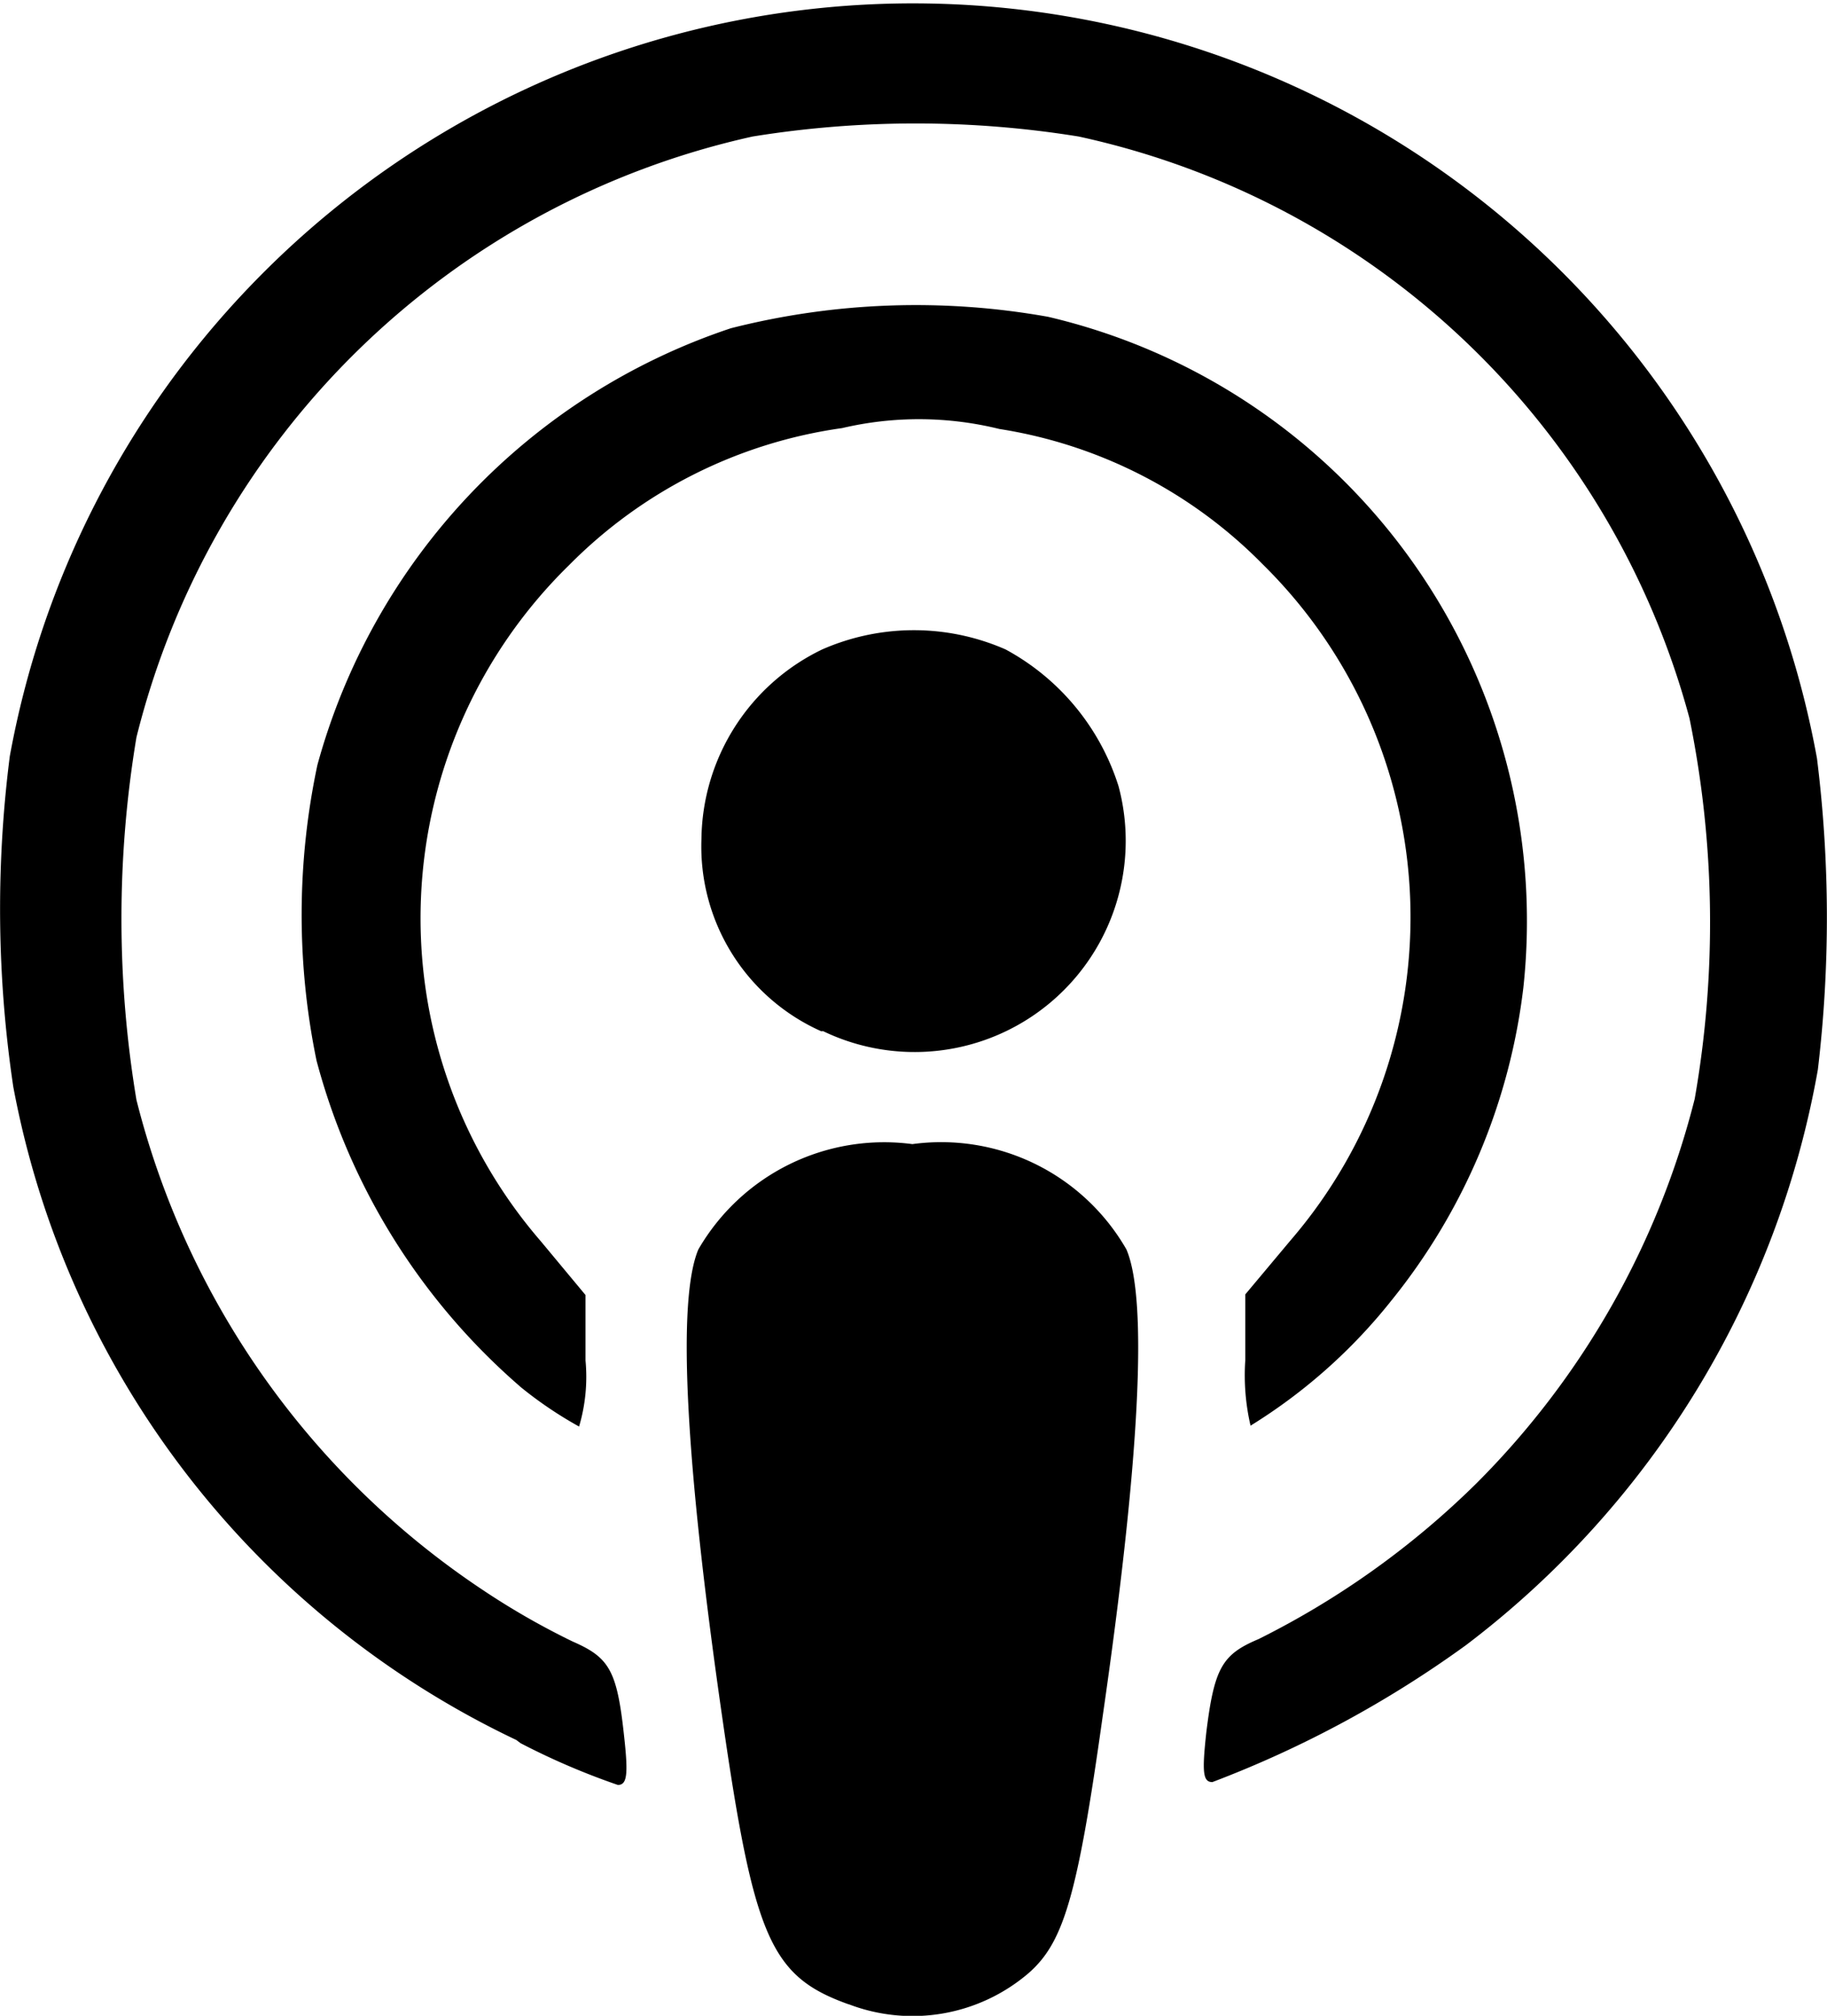 <svg xmlns="http://www.w3.org/2000/svg" width="22.978" height="25.338" viewBox="0 0 22.978 25.338"><g transform="translate(-249.184 27.9)"><path d="M53.856,57.293c-.978-.35-1.188-.825-1.589-3.611-.467-3.238-.568-5.242-.3-5.877a2.7,2.7,0,0,1,2.692-1.324,2.686,2.686,0,0,1,2.692,1.324c.271.634.169,2.639-.3,5.877-.317,2.262-.492,2.834-.929,3.218a2.244,2.244,0,0,1-2.262.393Zm-4.178-3.322a11.411,11.411,0,0,1-6.327-8.211,15.132,15.132,0,0,1-.044-4.153A11.511,11.511,0,0,1,46.3,35.728a11.555,11.555,0,0,1,19.736,5.905,16.138,16.138,0,0,1,.011,3.912,11.618,11.618,0,0,1-4.426,7.234A13.725,13.725,0,0,1,58.432,54.5c-.12,0-.131-.125-.076-.628.1-.809.2-.977.656-1.169a10.662,10.662,0,0,0,2.743-1.96,10.442,10.442,0,0,0,2.743-4.83,12.831,12.831,0,0,0-.066-4.786,10.194,10.194,0,0,0-7.682-7.311,12.888,12.888,0,0,0-4.1,0A10.274,10.274,0,0,0,44.9,41.368a13.864,13.864,0,0,0,0,4.557,10.466,10.466,0,0,0,4.36,6.163,9.441,9.441,0,0,0,1.126.645c.459.2.557.361.645,1.169.055.492.044.634-.076.634a8.973,8.973,0,0,1-1.224-.525Zm.044-4.446a8.2,8.2,0,0,1-2.557-4.094,9.056,9.056,0,0,1,.011-3.716,8.018,8.018,0,0,1,5.2-5.489,9.448,9.448,0,0,1,3.989-.144,7.8,7.8,0,0,1,5.978,8.433,7.7,7.7,0,0,1-1.661,3.934,6.865,6.865,0,0,1-1.77,1.571,2.79,2.79,0,0,1-.066-.824v-.826l.568-.678a6.222,6.222,0,0,0-.35-8.5,5.932,5.932,0,0,0-3.311-1.7,4.227,4.227,0,0,0-1.978-.011A6,6,0,0,0,50.345,39.2a6.206,6.206,0,0,0-.361,8.5l.564.678V49.2a2.2,2.2,0,0,1-.081.831A5.015,5.015,0,0,1,49.722,49.526Zm3.792-4.462a2.542,2.542,0,0,1-1.508-2.418,2.677,2.677,0,0,1,1.519-2.382,2.87,2.87,0,0,1,2.306,0,2.969,2.969,0,0,1,1.421,1.72,2.655,2.655,0,0,1-3.716,3.078Z" transform="translate(206 -60)"></path></g></svg>